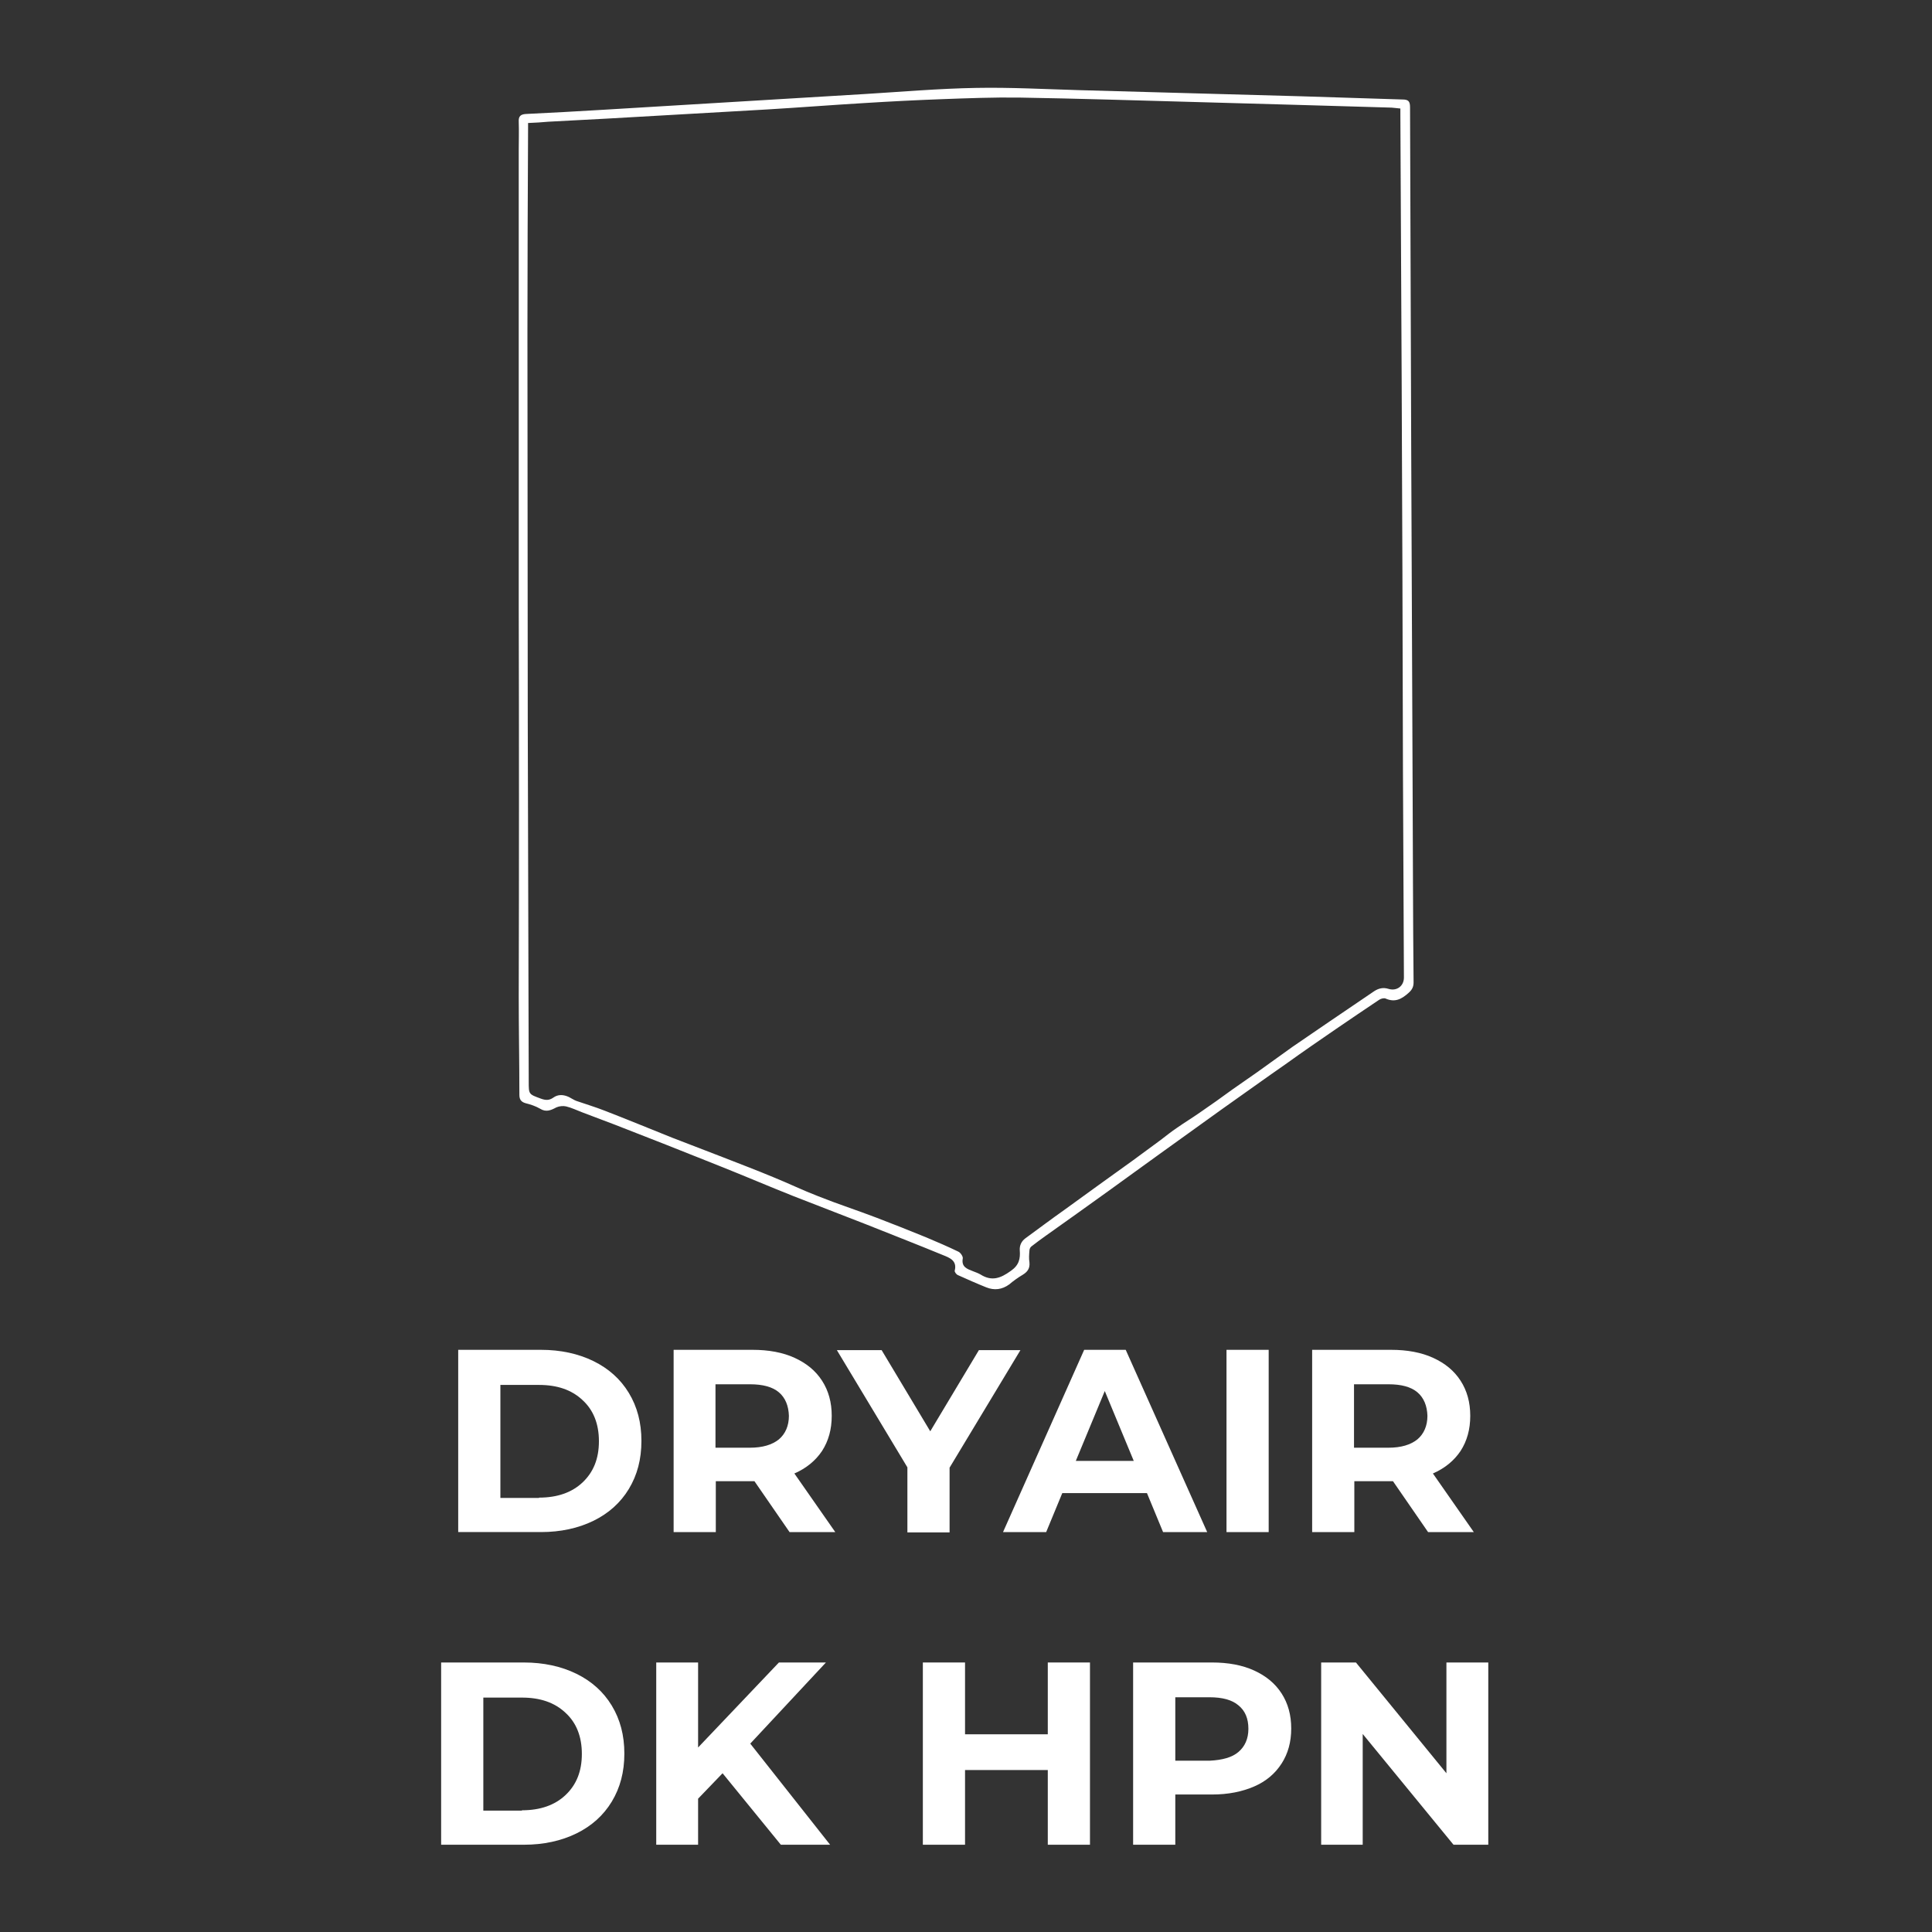 <?xml version="1.0" encoding="utf-8"?>
<!-- Generator: Adobe Illustrator 27.2.0, SVG Export Plug-In . SVG Version: 6.00 Build 0)  -->
<svg version="1.1" id="katman_1" xmlns="http://www.w3.org/2000/svg" xmlns:xlink="http://www.w3.org/1999/xlink" x="0px" y="0px"
	 viewBox="0 0 600 600" style="enable-background:new 0 0 600 600;" xml:space="preserve">
<rect x="0" y="0" width="600" height="600" fill="#333333" stroke="none"/>
<style type="text/css">
	.st0{enable-background:new    ;}
	.st1{fill:#FFFFFF;}
</style>
<g class="st0">
	<path class="st1" d="M142.3,419.2H168c6.1,0,11.6,1.2,16.3,3.5c4.7,2.3,8.4,5.6,11,9.9c2.6,4.3,3.9,9.2,3.9,14.9
		s-1.3,10.6-3.9,14.9c-2.6,4.3-6.3,7.6-11,9.9c-4.7,2.3-10.2,3.5-16.3,3.5h-25.7V419.2z M167.4,465.1c5.7,0,10.2-1.6,13.5-4.7
		c3.4-3.2,5.1-7.4,5.1-12.8c0-5.4-1.7-9.7-5.1-12.8c-3.4-3.2-7.9-4.7-13.5-4.7h-12v35.1H167.4z"/>
	<path class="st1" d="M245.2,475.8l-10.9-15.8h-0.6h-11.4v15.8h-13.1v-56.6h24.5c5,0,9.4,0.8,13.1,2.5c3.7,1.7,6.5,4,8.5,7.1
		c2,3.1,3,6.7,3,10.9c0,4.2-1,7.8-3,10.9c-2,3-4.9,5.4-8.6,7l12.7,18.2H245.2z M241.9,432.4c-2-1.7-5-2.5-9-2.5h-10.7v19.7h10.7
		c3.9,0,6.9-0.9,9-2.6c2-1.7,3.1-4.2,3.1-7.3C244.9,436.6,243.9,434.1,241.9,432.4z"/>
	<path class="st1" d="M294.9,455.8v20.1h-13.1v-20.2l-21.9-36.4h13.9l15.1,25.2l15.1-25.2h12.9L294.9,455.8z"/>
	<path class="st1" d="M356.2,463.7h-26.3l-5,12.1h-13.4l25.2-56.6h12.9l25.3,56.6h-13.7L356.2,463.7z M352.1,453.7l-9-21.7l-9,21.7
		H352.1z"/>
	<path class="st1" d="M380.9,419.2H394v56.6h-13.1V419.2z"/>
	<path class="st1" d="M443.5,475.8l-10.9-15.8h-0.6h-11.4v15.8h-13.1v-56.6h24.5c5,0,9.4,0.8,13.1,2.5c3.7,1.7,6.5,4,8.5,7.1
		c2,3.1,3,6.7,3,10.9c0,4.2-1,7.8-3,10.9c-2,3-4.9,5.4-8.6,7l12.7,18.2H443.5z M440.2,432.4c-2-1.7-5-2.5-9-2.5h-10.7v19.7h10.7
		c3.9,0,6.9-0.9,9-2.6c2-1.7,3.1-4.2,3.1-7.3C443.2,436.6,442.2,434.1,440.2,432.4z"/>
</g>
<g class="st0">
	<path class="st1" d="M137,516.3h25.7c6.1,0,11.6,1.2,16.3,3.5c4.7,2.3,8.4,5.6,11,9.9c2.6,4.3,3.9,9.2,3.9,14.9s-1.3,10.6-3.9,14.9
		c-2.6,4.3-6.3,7.6-11,9.9c-4.7,2.3-10.2,3.5-16.3,3.5H137V516.3z M162.1,562.2c5.7,0,10.2-1.6,13.5-4.7c3.4-3.2,5.1-7.4,5.1-12.8
		c0-5.4-1.7-9.7-5.1-12.8c-3.4-3.2-7.9-4.7-13.5-4.7h-12v35.1H162.1z"/>
	<path class="st1" d="M224.4,550.7l-7.6,7.9v14.3h-13v-56.6h13v26.4l25.1-26.4h14.6L233,541.5l24.8,31.4h-15.3L224.4,550.7z"/>
	<path class="st1" d="M338.5,516.3v56.6h-13.1v-23.2h-25.7v23.2h-13.1v-56.6h13.1v22.3h25.7v-22.3H338.5z"/>
	<path class="st1" d="M389.5,518.8c3.7,1.7,6.5,4,8.5,7.1c2,3.1,3,6.7,3,10.9c0,4.2-1,7.8-3,10.9c-2,3.1-4.8,5.5-8.5,7.1
		c-3.7,1.6-8,2.5-13.1,2.5H365v15.6h-13.1v-56.6h24.5C381.4,516.3,385.8,517.1,389.5,518.8z M384.6,544.1c2-1.7,3.1-4.1,3.1-7.2
		c0-3.2-1-5.6-3.1-7.3c-2-1.7-5-2.5-9-2.5H365v19.7h10.7C379.6,546.6,382.6,545.8,384.6,544.1z"/>
	<path class="st1" d="M462.2,516.3v56.6h-10.8l-28.2-34.4v34.4h-12.9v-56.6h10.8l28.1,34.4v-34.4H462.2z"/>
</g>
<g id="WFX6sv_00000040564256590149643410000005642549936721070993_">
	<g>
		<path class="st1" d="M161.1,188.7c0-47.3,0-94.7,0-142c0-3,0.1-6,0-8.9c-0.1-1.7,0.6-2.3,2.2-2.4c8-0.4,15.9-0.8,23.9-1.3
			c27.1-1.6,54.3-3.3,81.4-4.9c11.5-0.7,23-1.7,34.6-1.9c10.7-0.2,21.4,0.4,32.1,0.7c22.9,0.6,45.8,1.3,68.7,1.9
			c10.5,0.3,21.1,0.7,31.6,1c1.8,0,2.3,0.6,2.3,2.4c0.2,70.4,0.5,140.9,0.8,211.3c0.1,20.2,0.1,40.4,0.3,60.5c0,1.4-0.5,2.3-1.5,3.2
			c-2.2,2-4.3,3.1-7.2,1.8c-0.5-0.2-1.4,0-2,0.4c-4.5,3-8.9,6-13.3,9c-5.1,3.5-10.2,7-15.2,10.6c-6.9,4.8-13.7,9.7-20.5,14.5
			c-6.4,4.6-12.8,9.2-19.2,13.8c-5.3,3.8-10.6,7.7-15.9,11.5c-6.5,4.7-13,9.3-19.6,14c-1.4,1-2.9,2.1-4.3,3.2
			c-0.4,0.3-0.6,0.9-0.6,1.3c-0.1,1.2-0.2,2.4,0,3.6c0.2,1.9-0.6,3-2.1,3.9s-2.9,1.9-4.2,3c-2.2,1.6-4.6,1.9-7.1,0.9
			c-3-1.2-5.9-2.5-8.8-3.8c-0.5-0.2-1.1-1-1-1.4c0.8-3.1-1.6-4-3.6-4.8c-8-3.3-16-6.4-24-9.6c-7.5-2.9-15-5.8-22.4-8.7
			c-7.8-3.1-15.5-6.4-23.3-9.5c-10.7-4.3-21.4-8.5-32.2-12.7c-3.4-1.3-6.9-2.6-10.3-3.9c-1.6-0.6-3.2-1.4-4.9-1.8
			c-0.9-0.2-2.1-0.1-3,0.3c-1.7,0.9-3.2,1.6-5.1,0.4c-1.4-0.8-2.9-1.3-4.5-1.7c-1.4-0.4-1.9-1.2-1.9-2.6c0-10.1-0.2-20.2-0.2-30.4
			C161.2,269.3,161.2,229,161.1,188.7L161.1,188.7z M164,38.2c0,0.7,0,1.1,0,1.5c-0.1,21.2-0.2,42.4-0.2,63.6
			c0,40.4,0.1,80.8,0.1,121.2c0.1,37.1,0.2,74.3,0.3,111.4c0,4,0,3.9,3.8,5.3c1.4,0.5,2.5,0.6,3.8-0.3c1.5-1.1,3.2-1,4.9-0.2
			c0.8,0.4,1.5,0.9,2.3,1.2c2.9,1,5.9,1.9,8.7,3c7,2.7,14,5.6,21,8.4c4.9,1.9,9.9,3.8,14.8,5.7c5.6,2.2,11.2,4.3,16.7,6.6
			c4.7,1.9,9.2,4.1,13.9,5.9c6,2.4,12.2,4.4,18.2,6.7c5.2,2,10.3,4,15.4,6.1c3.3,1.4,6.6,2.8,9.9,4.4c0.7,0.3,1.5,1.5,1.4,2.1
			c-0.5,2.7,1.4,3.3,3.2,4c0.8,0.3,1.6,0.6,2.3,1c3.5,2.2,6.2,1.2,9.4-1.1c2.6-1.8,3-3.8,2.8-6.4c-0.1-1.5,0.5-2.8,1.7-3.7
			c4.1-3,8.1-6,12.2-8.9c7-5.1,14.1-10.2,21.2-15.3c2.9-2.1,5.8-4.3,8.7-6.4c1.7-1.3,3.3-2.6,5.1-3.8c2.3-1.6,4.6-3,6.9-4.6
			c3.5-2.4,6.9-4.8,10.3-7.3c2.5-1.8,5.1-3.5,7.6-5.3c3.7-2.6,7.3-5.3,11-7.9c3.9-2.7,7.8-5.3,11.7-8c4.6-3.1,9.1-6.2,13.7-9.3
			c1.4-0.9,2.8-1.2,4.4-0.7c2.6,0.8,4.8-0.9,4.8-3.5c-0.1-21.4-0.2-42.9-0.3-64.3c-0.1-40.5-0.2-81.1-0.4-121.6
			c-0.1-27.4-0.3-54.8-0.4-82.1c0-0.6,0-1.2,0-1.9c-1.3-0.1-2.4-0.3-3.5-0.3c-9.2-0.3-18.3-0.5-27.5-0.8
			c-10.7-0.3-21.4-0.6-32.1-0.9c-18.4-0.5-36.9-1.1-55.3-1.4c-8-0.1-16,0.2-24.1,0.5c-8,0.3-15.9,0.7-23.9,1.2
			c-10.1,0.6-20.3,1.4-30.4,2c-10.5,0.6-21,1.2-31.5,1.8c-12.1,0.7-24.2,1.4-36.3,2C168.3,38,166.2,38.1,164,38.2z"/>
	</g>
</g>
</svg>
